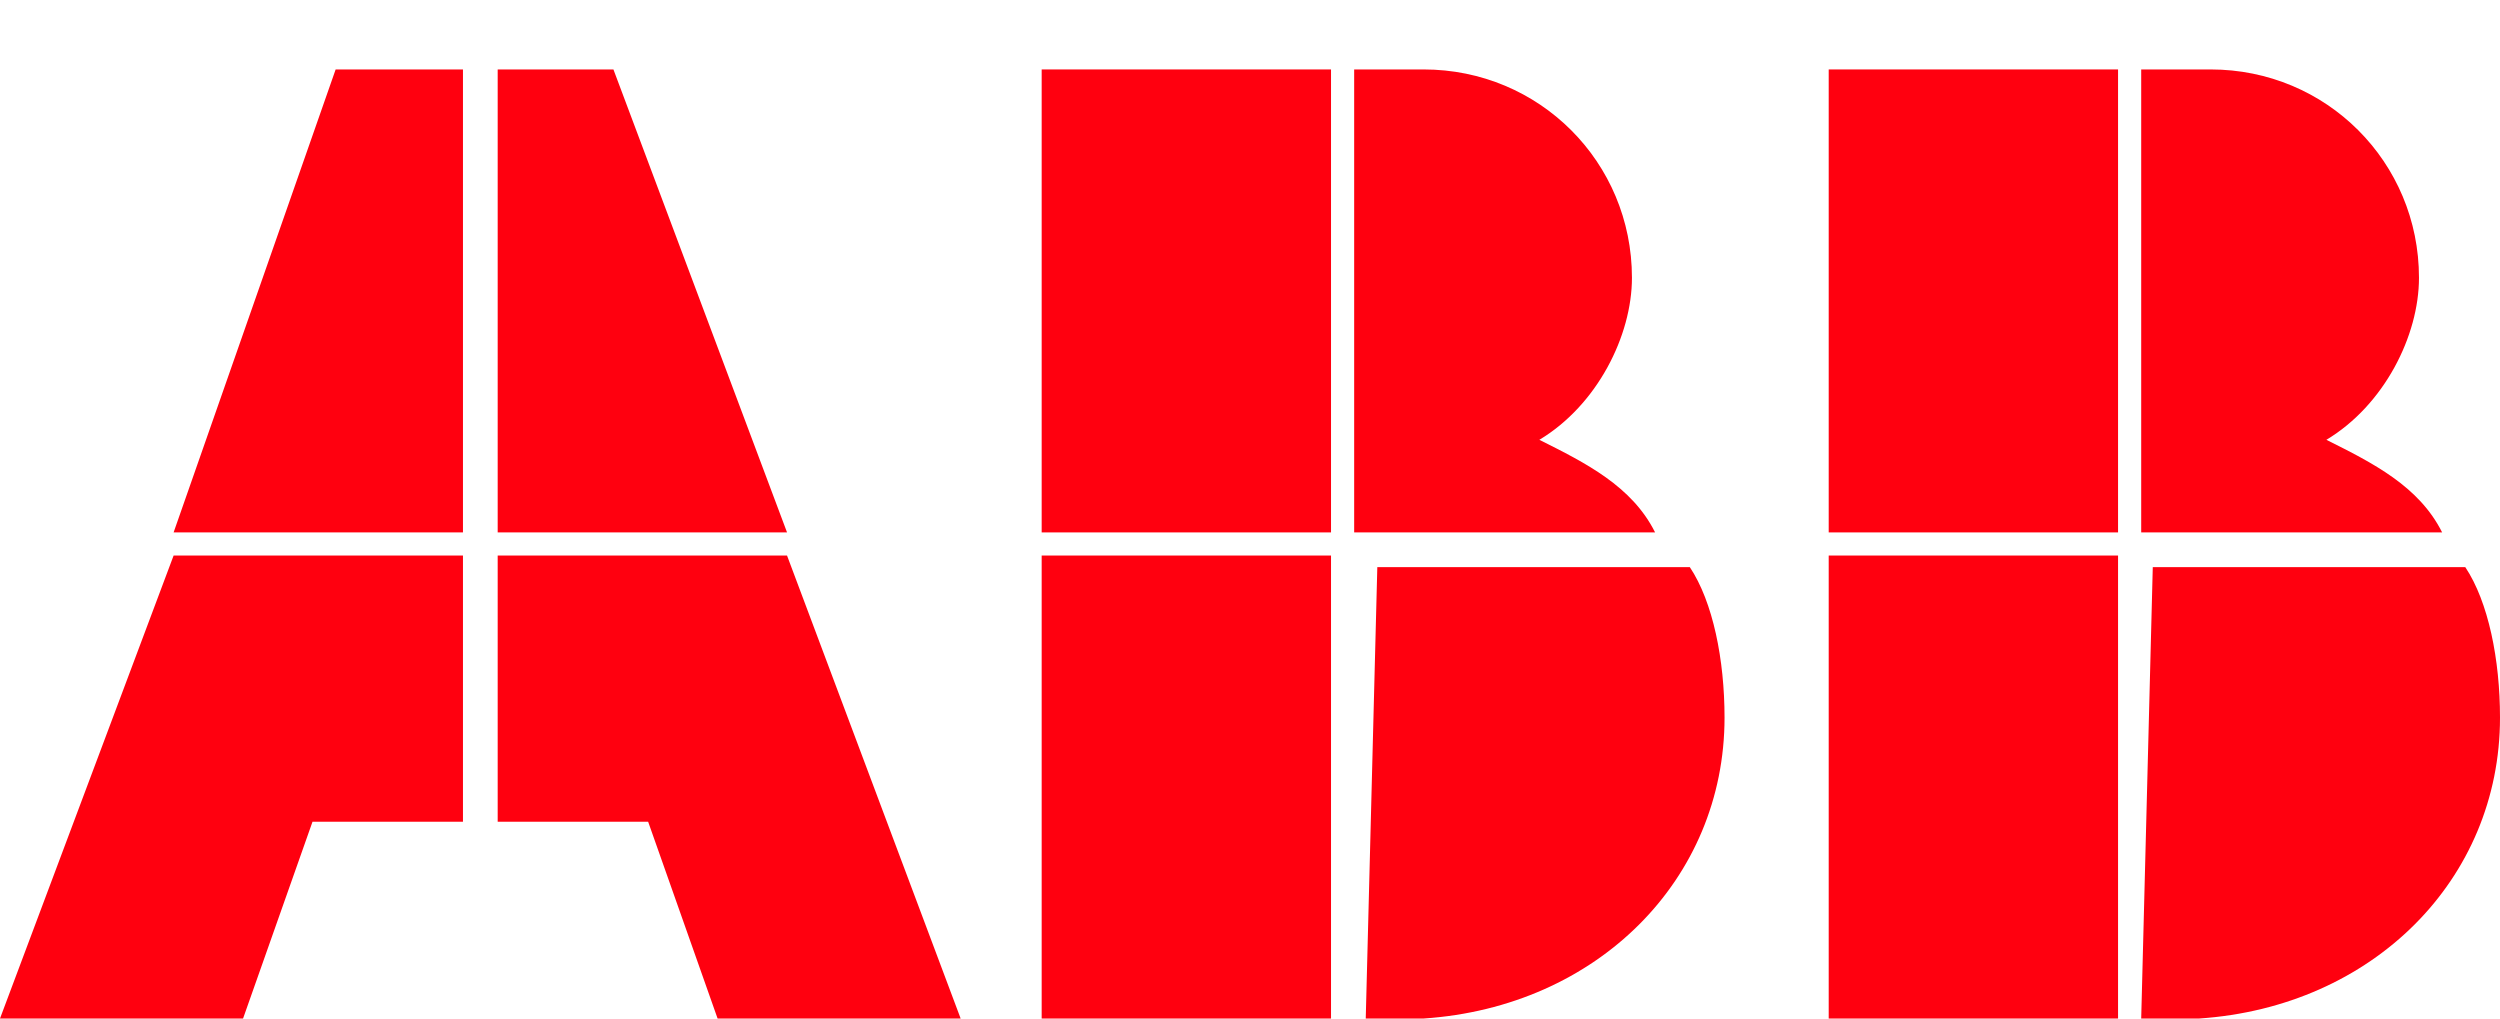 <?xml version="1.0" encoding="utf-8"?>
<!-- Generator: Adobe Illustrator 27.1.1, SVG Export Plug-In . SVG Version: 6.00 Build 0)  -->
<svg version="1.1" id="Ebene_1" xmlns="http://www.w3.org/2000/svg" xmlns:xlink="http://www.w3.org/1999/xlink" x="0px" y="0px"
	 viewBox="0 0 21.6 8.8" style="enable-background:new 0 0 21.6 8.8;" xml:space="preserve">
<style type="text/css">
	.st0{fill:#FF000F;}
</style>
<g>
	<path class="st0" d="M11.8,8.8h0.5l0,0c1.5-0.1,2.6-1.2,2.6-2.6c0-0.5-0.1-1-0.3-1.3h-2.7L11.8,8.8L11.8,8.8z"/>
	<rect x="9" y="4.8" class="st0" width="2.5" height="4"/>
	<path class="st0" d="M14.3,4.6c-0.2-0.4-0.6-0.6-1-0.8c0.5-0.3,0.8-0.9,0.8-1.4c0-1-0.8-1.8-1.8-1.8h-0.6v4H14.3z"/>
	<rect x="9" y="0.6" class="st0" width="2.5" height="4"/>
	<path class="st0" d="M18.5,8.8H19l0,0c1.5-0.1,2.6-1.2,2.6-2.6c0-0.5-0.1-1-0.3-1.3h-2.7L18.5,8.8L18.5,8.8z"/>
	<rect x="15.8" y="4.8" class="st0" width="2.5" height="4"/>
	<path class="st0" d="M21.1,4.6c-0.2-0.4-0.6-0.6-1-0.8c0.5-0.3,0.8-0.9,0.8-1.4c0-1-0.8-1.8-1.8-1.8h-0.6v4H21.1z"/>
	<rect x="15.8" y="0.6" class="st0" width="2.5" height="4"/>
	<polygon class="st0" points="1.5,4.8 0,8.8 2.1,8.8 2.7,7.1 4,7.1 4,4.8 	"/>
	<polygon class="st0" points="4,0.6 2.9,0.6 1.5,4.6 4,4.6 	"/>
	<polygon class="st0" points="4.3,7.1 5.6,7.1 6.2,8.8 8.3,8.8 6.8,4.8 4.3,4.8 	"/>
	<polygon class="st0" points="6.8,4.6 5.3,0.6 4.3,0.6 4.3,4.6 	"/>
</g>
</svg>
